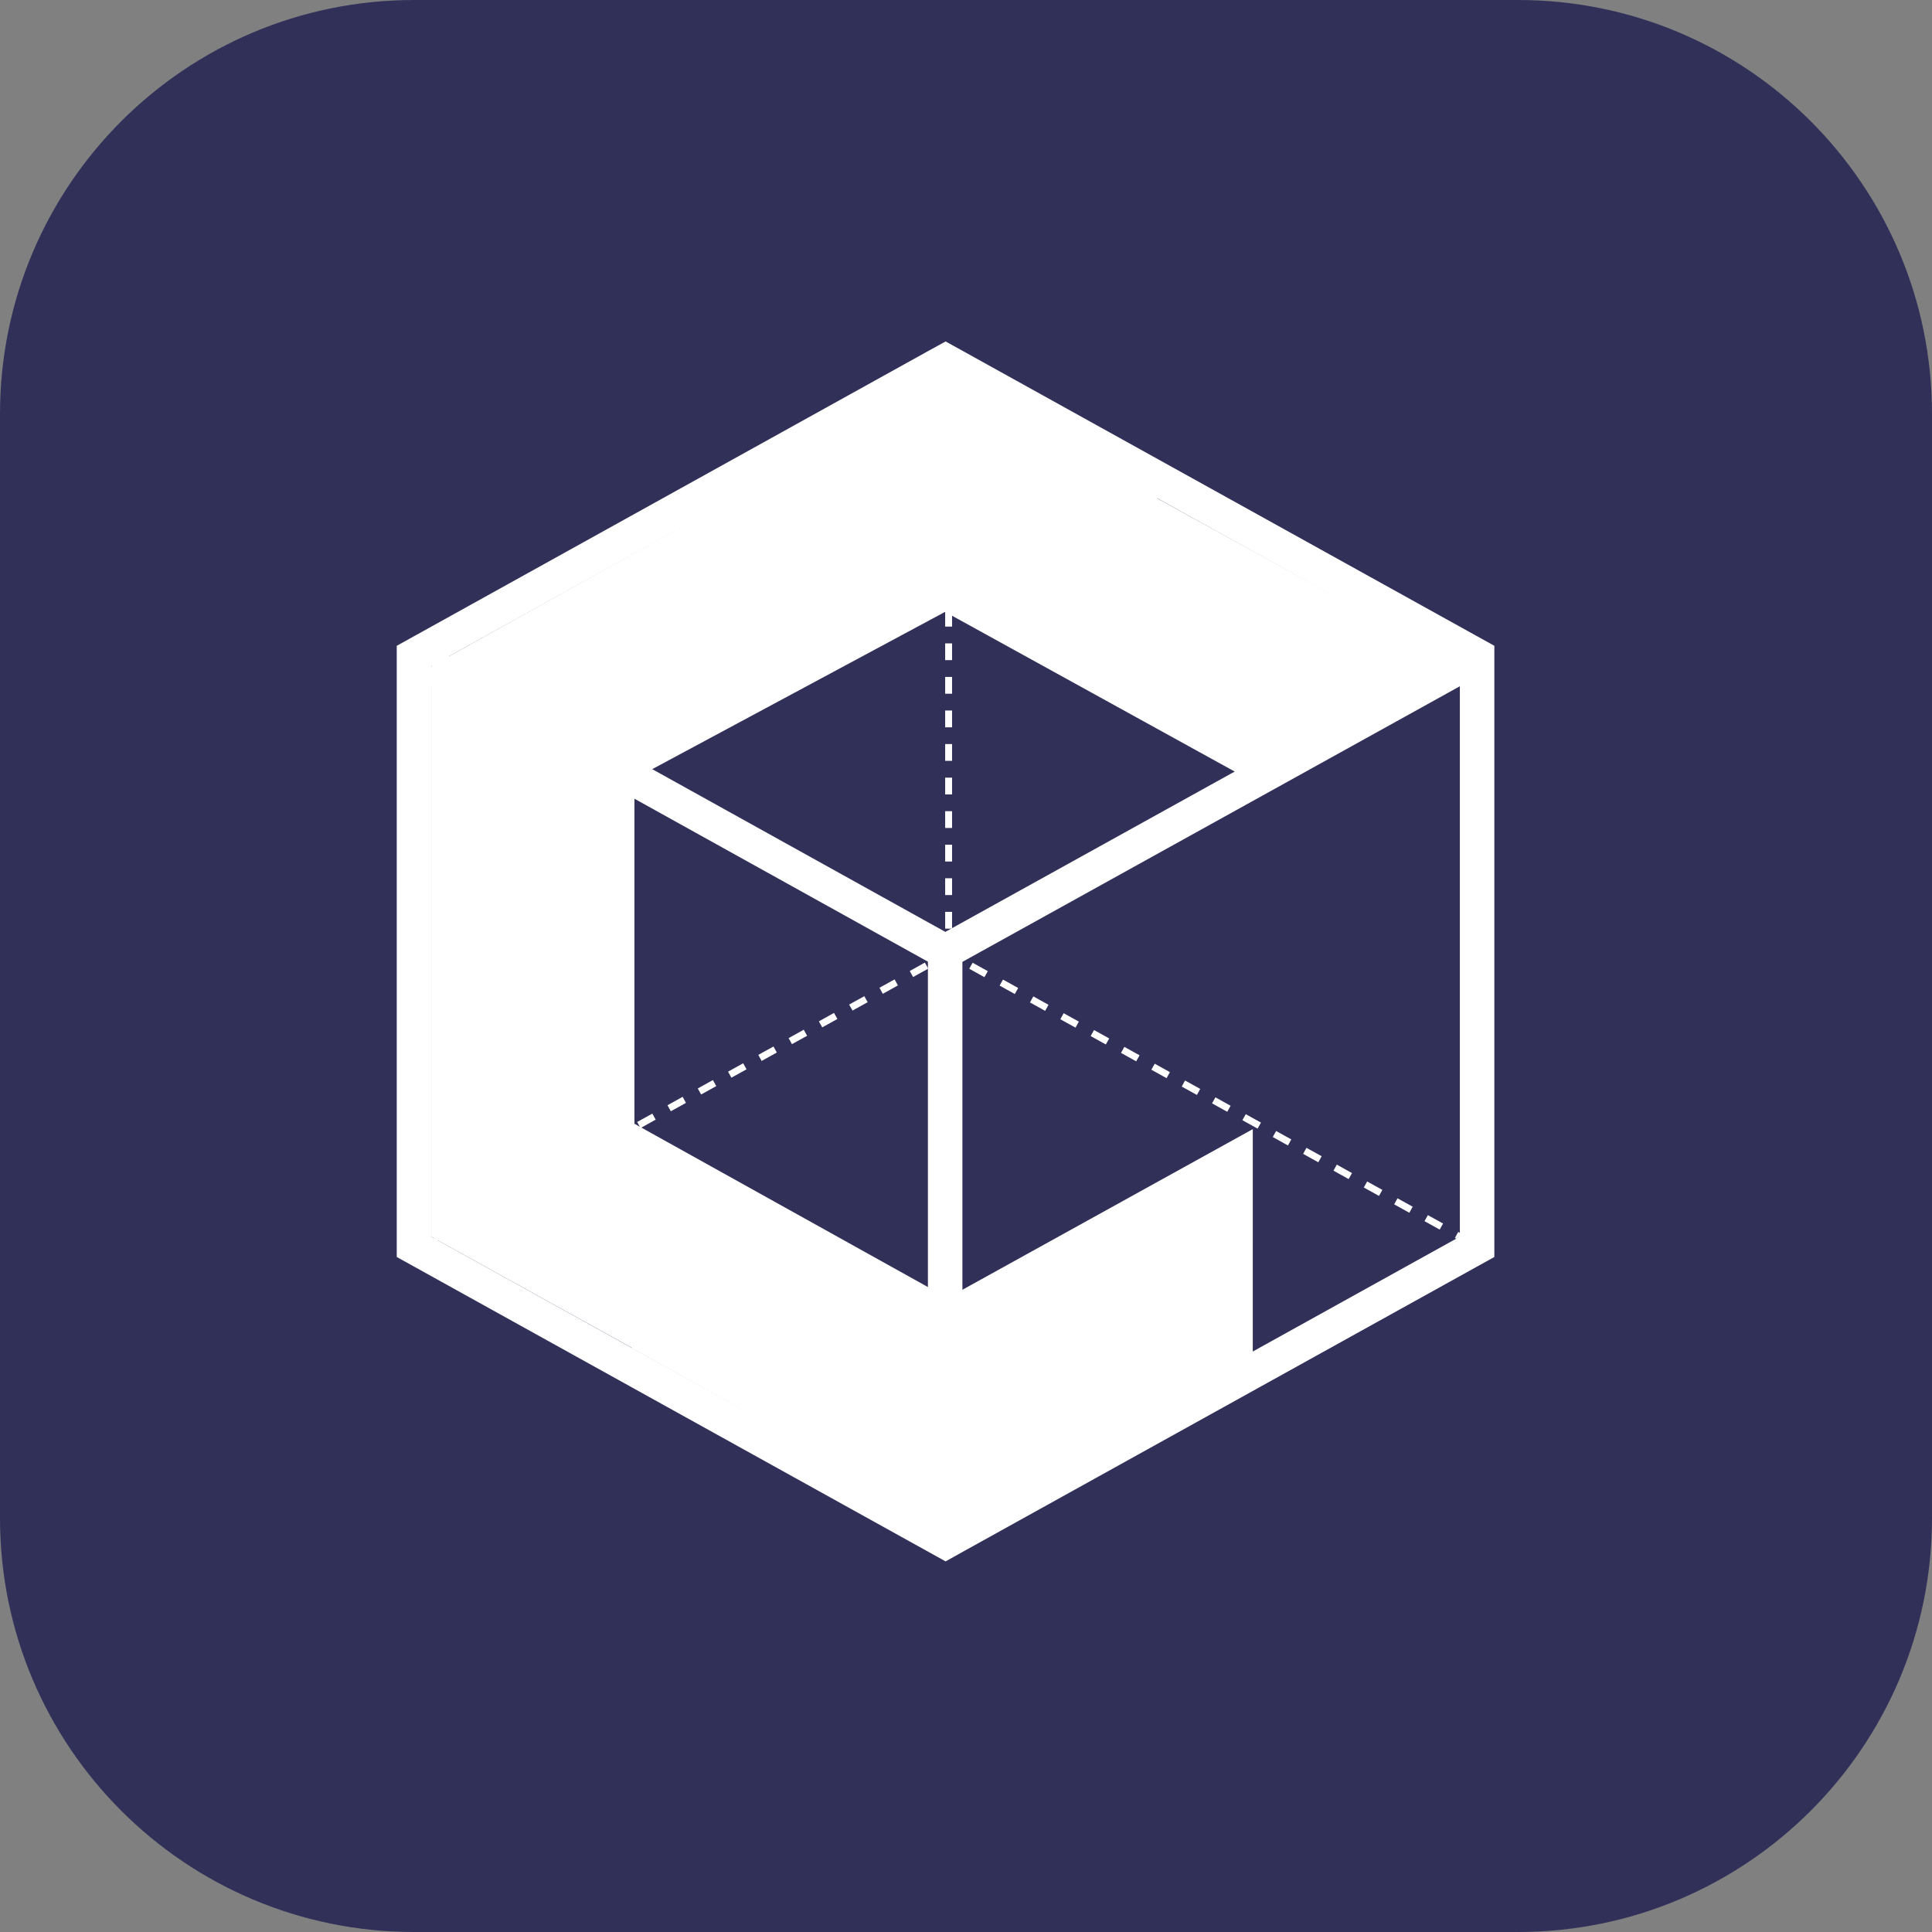 <svg width="42" height="42" viewBox="0 0 42 42" fill="none" xmlns="http://www.w3.org/2000/svg">
<rect x="0" y="0" width="42" height="42" fill="#808080" stroke="none"/>
<path d="M0 9C0 4.029 4.029 0 9 0H33C37.971 0 42 4.029 42 9V33C42 37.971 37.971 42 33 42H9C4.029 42 0 37.971 0 33V9Z" fill="#313059"/>
<path d="M27.459 24.422L31.876 26.869L20.573 33.122L16.156 30.675L27.459 24.422Z" fill="white"/>
<path d="M9.375 14.482L13.792 16.929V29.332L9.375 26.885V14.482Z" fill="white"/>
<path d="M9.375 14.481L20.567 8.25L25.177 10.814L13.789 16.93L9.375 14.481Z" fill="white"/>
<path d="M20.344 13.191L24.882 10.682L31.739 14.462L27.201 16.971L20.344 13.191Z" fill="white"/>
<path d="M27.234 29.445L31.781 26.926L31.781 17.148L27.235 19.667L27.234 29.445Z" fill="#313059"/>
<path d="M13.742 24.401L20.551 28.19V33.1L13.742 29.312V24.401Z" fill="white"/>
<mask id="path-8-outside-1_795_3287" maskUnits="userSpaceOnUse" x="8.445" y="8.333" width="24" height="19" fill="black">
<rect fill="white" x="8.445" y="8.333" width="24" height="19"/>
</mask>
<path d="M20.659 20.735V20.552H20.584V20.735H20.659ZM20.659 20.188V19.823H20.584V20.188H20.659ZM20.659 19.458V19.093H20.584V19.458H20.659ZM20.659 18.729V18.364H20.584V18.729H20.659ZM20.659 17.999V17.634H20.584V17.999H20.659ZM20.659 17.27V16.905H20.584V17.27H20.659ZM20.659 16.54V16.175H20.584V16.54H20.659ZM20.659 15.811V15.446H20.584V15.811H20.659ZM20.659 15.081V14.716H20.584V15.081H20.659ZM20.659 14.351V13.987H20.584V14.351H20.659ZM20.659 13.622V13.257H20.584V13.622H20.659ZM20.659 12.893V12.528H20.584V12.893H20.659ZM20.659 12.163V11.798H20.584V12.163H20.659ZM20.659 11.434L20.659 11.069H20.584V11.434H20.659ZM20.659 10.704V10.339H20.584V10.704H20.659ZM20.659 9.974V9.61H20.584V9.974H20.659ZM20.659 9.245V8.88H20.584V9.245H20.659ZM20.659 8.515V8.333L20.584 8.333V8.515H20.659ZM20.595 20.753L20.76 20.845L20.796 20.779L20.631 20.688L20.595 20.753ZM21.09 21.027L21.419 21.21L21.456 21.145L21.126 20.962L21.09 21.027ZM21.749 21.393L22.079 21.576L22.116 21.511L21.786 21.328L21.749 21.393ZM22.409 21.759L22.739 21.942L22.775 21.876L22.445 21.693L22.409 21.759ZM23.069 22.125L23.399 22.308L23.435 22.242L23.105 22.059L23.069 22.125ZM23.729 22.491L24.058 22.673L24.095 22.608L23.765 22.425L23.729 22.491ZM24.388 22.856L24.718 23.039L24.755 22.974L24.425 22.791L24.388 22.856ZM25.048 23.222L25.378 23.405L25.414 23.339L25.084 23.157L25.048 23.222ZM25.708 23.588L26.038 23.771L26.074 23.705L25.744 23.522L25.708 23.588ZM26.368 23.954L26.698 24.137L26.734 24.071L26.404 23.888L26.368 23.954ZM27.027 24.319L27.357 24.502L27.394 24.437L27.064 24.254L27.027 24.319ZM27.687 24.685L28.017 24.868L28.053 24.802L27.724 24.619L27.687 24.685ZM28.347 25.051L28.677 25.234L28.713 25.168L28.383 24.985L28.347 25.051ZM29.007 25.417L29.337 25.599L29.373 25.534L29.043 25.351L29.007 25.417ZM29.667 25.782L29.997 25.965L30.033 25.9L29.703 25.717L29.667 25.782ZM30.326 26.148L30.656 26.331L30.693 26.265L30.363 26.082L30.326 26.148ZM30.986 26.514L31.316 26.697L31.352 26.631L31.023 26.448L30.986 26.514ZM31.646 26.88L31.811 26.971L31.847 26.905L31.682 26.814L31.646 26.88ZM9.463 26.952L9.628 26.861L9.592 26.795L9.427 26.886L9.463 26.952ZM9.957 26.678L10.286 26.496L10.25 26.43L9.921 26.613L9.957 26.678ZM10.616 26.314L10.945 26.131L10.908 26.066L10.579 26.248L10.616 26.314ZM11.274 25.949L11.603 25.767L11.567 25.701L11.237 25.883L11.274 25.949ZM11.932 25.584L12.261 25.402L12.225 25.336L11.896 25.518L11.932 25.584ZM12.59 25.219L12.919 25.037L12.883 24.971L12.554 25.154L12.59 25.219ZM13.249 24.855L13.578 24.672L13.541 24.607L13.212 24.789L13.249 24.855ZM13.907 24.49L14.236 24.308L14.2 24.242L13.87 24.424L13.907 24.49ZM14.565 24.125L14.894 23.943L14.858 23.877L14.529 24.059L14.565 24.125ZM15.223 23.76L15.553 23.578L15.516 23.512L15.187 23.695L15.223 23.76ZM15.882 23.396L16.211 23.213L16.174 23.148L15.845 23.33L15.882 23.396ZM16.54 23.031L16.869 22.848L16.833 22.783L16.504 22.965L16.54 23.031ZM17.198 22.666L17.527 22.484L17.491 22.418L17.162 22.6L17.198 22.666ZM17.857 22.301L18.186 22.119L18.149 22.053L17.82 22.236L17.857 22.301ZM18.515 21.936L18.844 21.754L18.808 21.689L18.479 21.871L18.515 21.936ZM19.173 21.572L19.502 21.389L19.466 21.324L19.137 21.506L19.173 21.572ZM19.831 21.207L20.161 21.025L20.124 20.959L19.795 21.141L19.831 21.207ZM20.49 20.842L20.654 20.751L20.618 20.686L20.453 20.777L20.49 20.842ZM20.697 20.735V20.552H20.547V20.735H20.697ZM20.697 20.188V19.823H20.547V20.188H20.697ZM20.697 19.458V19.093H20.547V19.458H20.697ZM20.697 18.729V18.364H20.547V18.729H20.697ZM20.697 17.999V17.634H20.547V17.999H20.697ZM20.697 17.27V16.905H20.547V17.27H20.697ZM20.697 16.54V16.175H20.547V16.54H20.697ZM20.697 15.811V15.446H20.547L20.547 15.811H20.697ZM20.697 15.081V14.716H20.547V15.081H20.697ZM20.697 14.351V13.987L20.547 13.987V14.351H20.697ZM20.697 13.622V13.257H20.547V13.622H20.697ZM20.697 12.893V12.528H20.547V12.893H20.697ZM20.697 12.163V11.798H20.547V12.163H20.697ZM20.697 11.434V11.069H20.547V11.434H20.697ZM20.697 10.704V10.339H20.547V10.704H20.697ZM20.697 9.974V9.61H20.547V9.974L20.697 9.974ZM20.697 9.245V8.88H20.547V9.245H20.697ZM20.697 8.515V8.333L20.547 8.333V8.515L20.697 8.515ZM20.576 20.786L20.741 20.877L20.814 20.746L20.649 20.655L20.576 20.786ZM21.071 21.06L21.401 21.243L21.474 21.112L21.144 20.929L21.071 21.06ZM21.731 21.426L22.061 21.609L22.134 21.478L21.804 21.295L21.731 21.426ZM22.391 21.792L22.721 21.975L22.794 21.843L22.464 21.661L22.391 21.792ZM23.051 22.158L23.381 22.34L23.453 22.209L23.123 22.026L23.051 22.158ZM23.71 22.523L24.04 22.706L24.113 22.575L23.783 22.392L23.71 22.523ZM24.37 22.889L24.7 23.072L24.773 22.941L24.443 22.758L24.37 22.889ZM25.03 23.255L25.36 23.438L25.433 23.307L25.103 23.124L25.03 23.255ZM25.69 23.621L26.02 23.803L26.092 23.672L25.762 23.489L25.69 23.621ZM26.349 23.986L26.679 24.169L26.752 24.038L26.422 23.855L26.349 23.986ZM27.009 24.352L27.339 24.535L27.412 24.404L27.082 24.221L27.009 24.352ZM27.669 24.718L27.999 24.901L28.072 24.77L27.742 24.587L27.669 24.718ZM28.329 25.084L28.659 25.267L28.732 25.135L28.402 24.953L28.329 25.084ZM28.989 25.449L29.319 25.632L29.391 25.501L29.061 25.318L28.989 25.449ZM29.648 25.815L29.978 25.998L30.051 25.867L29.721 25.684L29.648 25.815ZM30.308 26.181L30.638 26.364L30.711 26.233L30.381 26.05L30.308 26.181ZM30.968 26.547L31.298 26.73L31.371 26.598L31.041 26.416L30.968 26.547ZM31.628 26.913L31.793 27.004L31.866 26.873L31.701 26.781L31.628 26.913ZM9.482 26.985L9.646 26.894L9.574 26.762L9.409 26.854L9.482 26.985ZM9.975 26.711L10.305 26.529L10.232 26.398L9.903 26.58L9.975 26.711ZM10.634 26.346L10.963 26.164L10.89 26.033L10.561 26.215L10.634 26.346ZM11.292 25.982L11.621 25.799L11.548 25.668L11.219 25.851L11.292 25.982ZM11.95 25.617L12.279 25.435L12.207 25.303L11.877 25.486L11.95 25.617ZM12.608 25.252L12.938 25.07L12.865 24.939L12.536 25.121L12.608 25.252ZM13.267 24.887L13.596 24.705L13.523 24.574L13.194 24.756L13.267 24.887ZM13.925 24.523L14.254 24.34L14.181 24.209L13.852 24.391L13.925 24.523ZM14.583 24.158L14.912 23.976L14.84 23.844L14.511 24.027L14.583 24.158ZM15.242 23.793L15.571 23.611L15.498 23.48L15.169 23.662L15.242 23.793ZM15.9 23.428L16.229 23.246L16.156 23.115L15.827 23.297L15.9 23.428ZM16.558 23.064L16.887 22.881L16.815 22.75L16.485 22.932L16.558 23.064ZM17.216 22.699L17.546 22.517L17.473 22.385L17.144 22.568L17.216 22.699ZM17.875 22.334L18.204 22.152L18.131 22.02L17.802 22.203L17.875 22.334ZM18.533 21.969L18.862 21.787L18.79 21.656L18.46 21.838L18.533 21.969ZM19.191 21.605L19.52 21.422L19.448 21.291L19.119 21.473L19.191 21.605ZM19.85 21.24L20.179 21.057L20.106 20.926L19.777 21.109L19.85 21.24ZM20.508 20.875L20.672 20.784L20.6 20.653L20.435 20.744L20.508 20.875Z" fill="white" mask="url(#path-8-outside-1_795_3287)"/>
<path d="M32.111 27.105L31.918 27.212L20.737 33.413L20.556 33.514L20.374 33.413L9.193 27.212L9 27.105V14.26L9.193 14.153L20.374 7.951L20.556 7.851L20.737 7.951L31.918 14.153L32.111 14.26V27.105Z" stroke="white" stroke-width="0.75"/>
<mask id="path-11-outside-2_795_3287" maskUnits="userSpaceOnUse" x="8.383" y="13.483" width="24" height="20" fill="black">
<rect fill="white" x="8.383" y="13.483" width="24" height="20"/>
</mask>
<path d="M20.172 20.666L20.172 33.103H20.922L20.922 20.666H20.172ZM9.201 14.814L20.37 21.016L20.734 20.36L9.565 14.159L9.201 14.814ZM31.567 14.155L20.372 20.357L20.736 21.013L31.93 14.811L31.567 14.155Z" fill="white" mask="url(#path-11-outside-2_795_3287)"/>
</svg>
